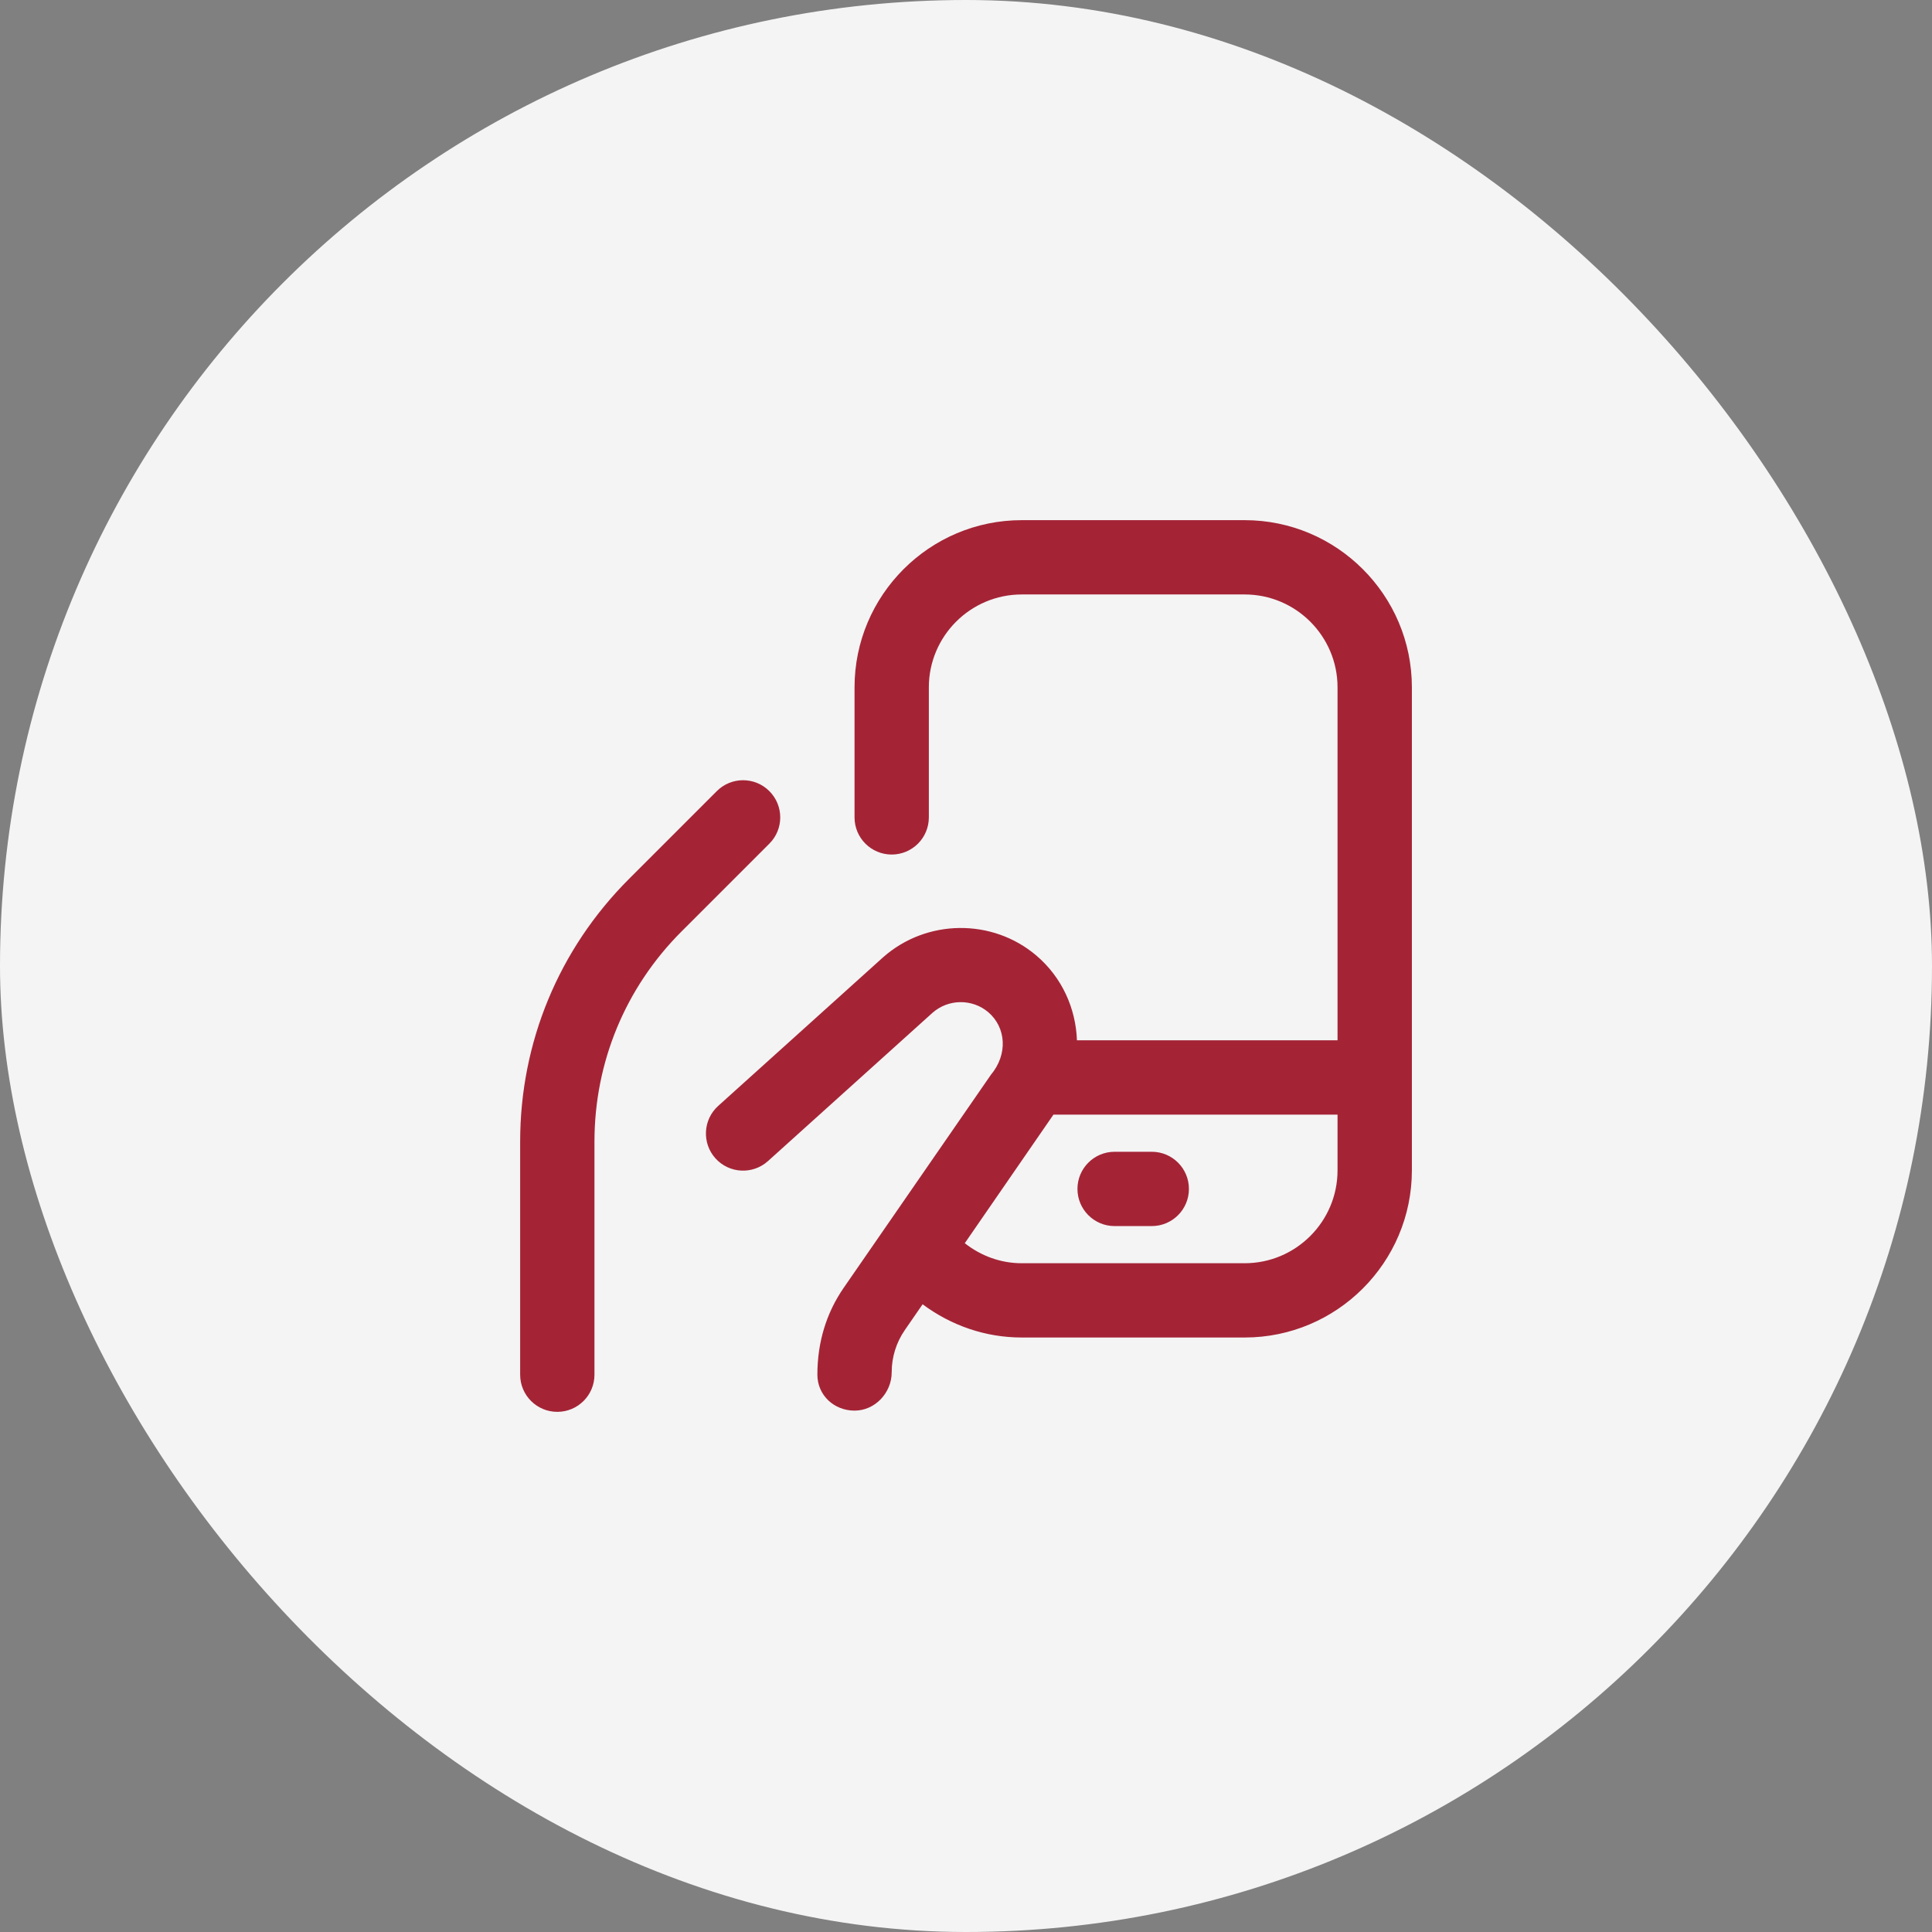 <svg xmlns="http://www.w3.org/2000/svg" width="52" height="52" viewBox="0 0 52 52" fill="none"><rect x="0" y="0" width="52" height="52" fill="#808080" stroke="none"/><rect width="52" height="52" rx="26" fill="#F4F4F4"></rect><g clip-path="url(#clip0_23_632)"><path d="M33.5 14H27.5C25.019 14 23 16.019 23 18.5V22C23 22.552 23.447 23 24 23C24.553 23 25 22.552 25 22V18.5C25 17.122 26.121 16 27.5 16H33.5C34.879 16 36 17.122 36 18.5V28H28.986C28.955 27.148 28.591 26.312 27.893 25.718C26.709 24.713 24.938 24.731 23.768 25.766L19.33 29.766C18.92 30.136 18.888 30.768 19.257 31.178C19.628 31.588 20.259 31.62 20.67 31.251L25.1 27.258C25.527 26.883 26.168 26.878 26.598 27.242C27.077 27.65 27.136 28.372 26.668 28.931L22.708 34.662C22.245 35.333 22 36.12 22 36.999C22 37.551 22.447 37.967 23 37.967C23.553 37.967 24 37.487 24 36.935C24 36.527 24.122 36.134 24.354 35.798L24.832 35.105C25.602 35.677 26.522 35.999 27.501 35.999H33.501C35.982 35.999 38.001 33.98 38.001 31.499V18.5C38.001 16.019 35.981 14 33.5 14ZM36 31.5C36 32.878 34.879 34 33.5 34H27.5C26.934 34 26.404 33.804 25.967 33.461C26.08 33.297 28.244 30.161 28.354 30H36V31.5ZM29 32C29 31.448 29.447 31 30 31H31C31.553 31 32 31.448 32 32C32 32.552 31.553 33 31 33H30C29.447 33 29 32.552 29 32ZM20.707 22.707L18.343 25.071C16.832 26.582 16 28.592 16 30.728V37C16 37.552 15.553 38 15 38C14.447 38 14 37.552 14 37V30.728C14 28.057 15.04 25.546 16.929 23.657L19.293 21.293C19.684 20.902 20.316 20.902 20.707 21.293C21.098 21.684 21.098 22.317 20.707 22.707Z" fill="#A42436"></path></g><defs><clipPath id="clip0_23_632"><rect width="24" height="24" fill="white" transform="translate(14 14)"></rect></clipPath></defs></svg>